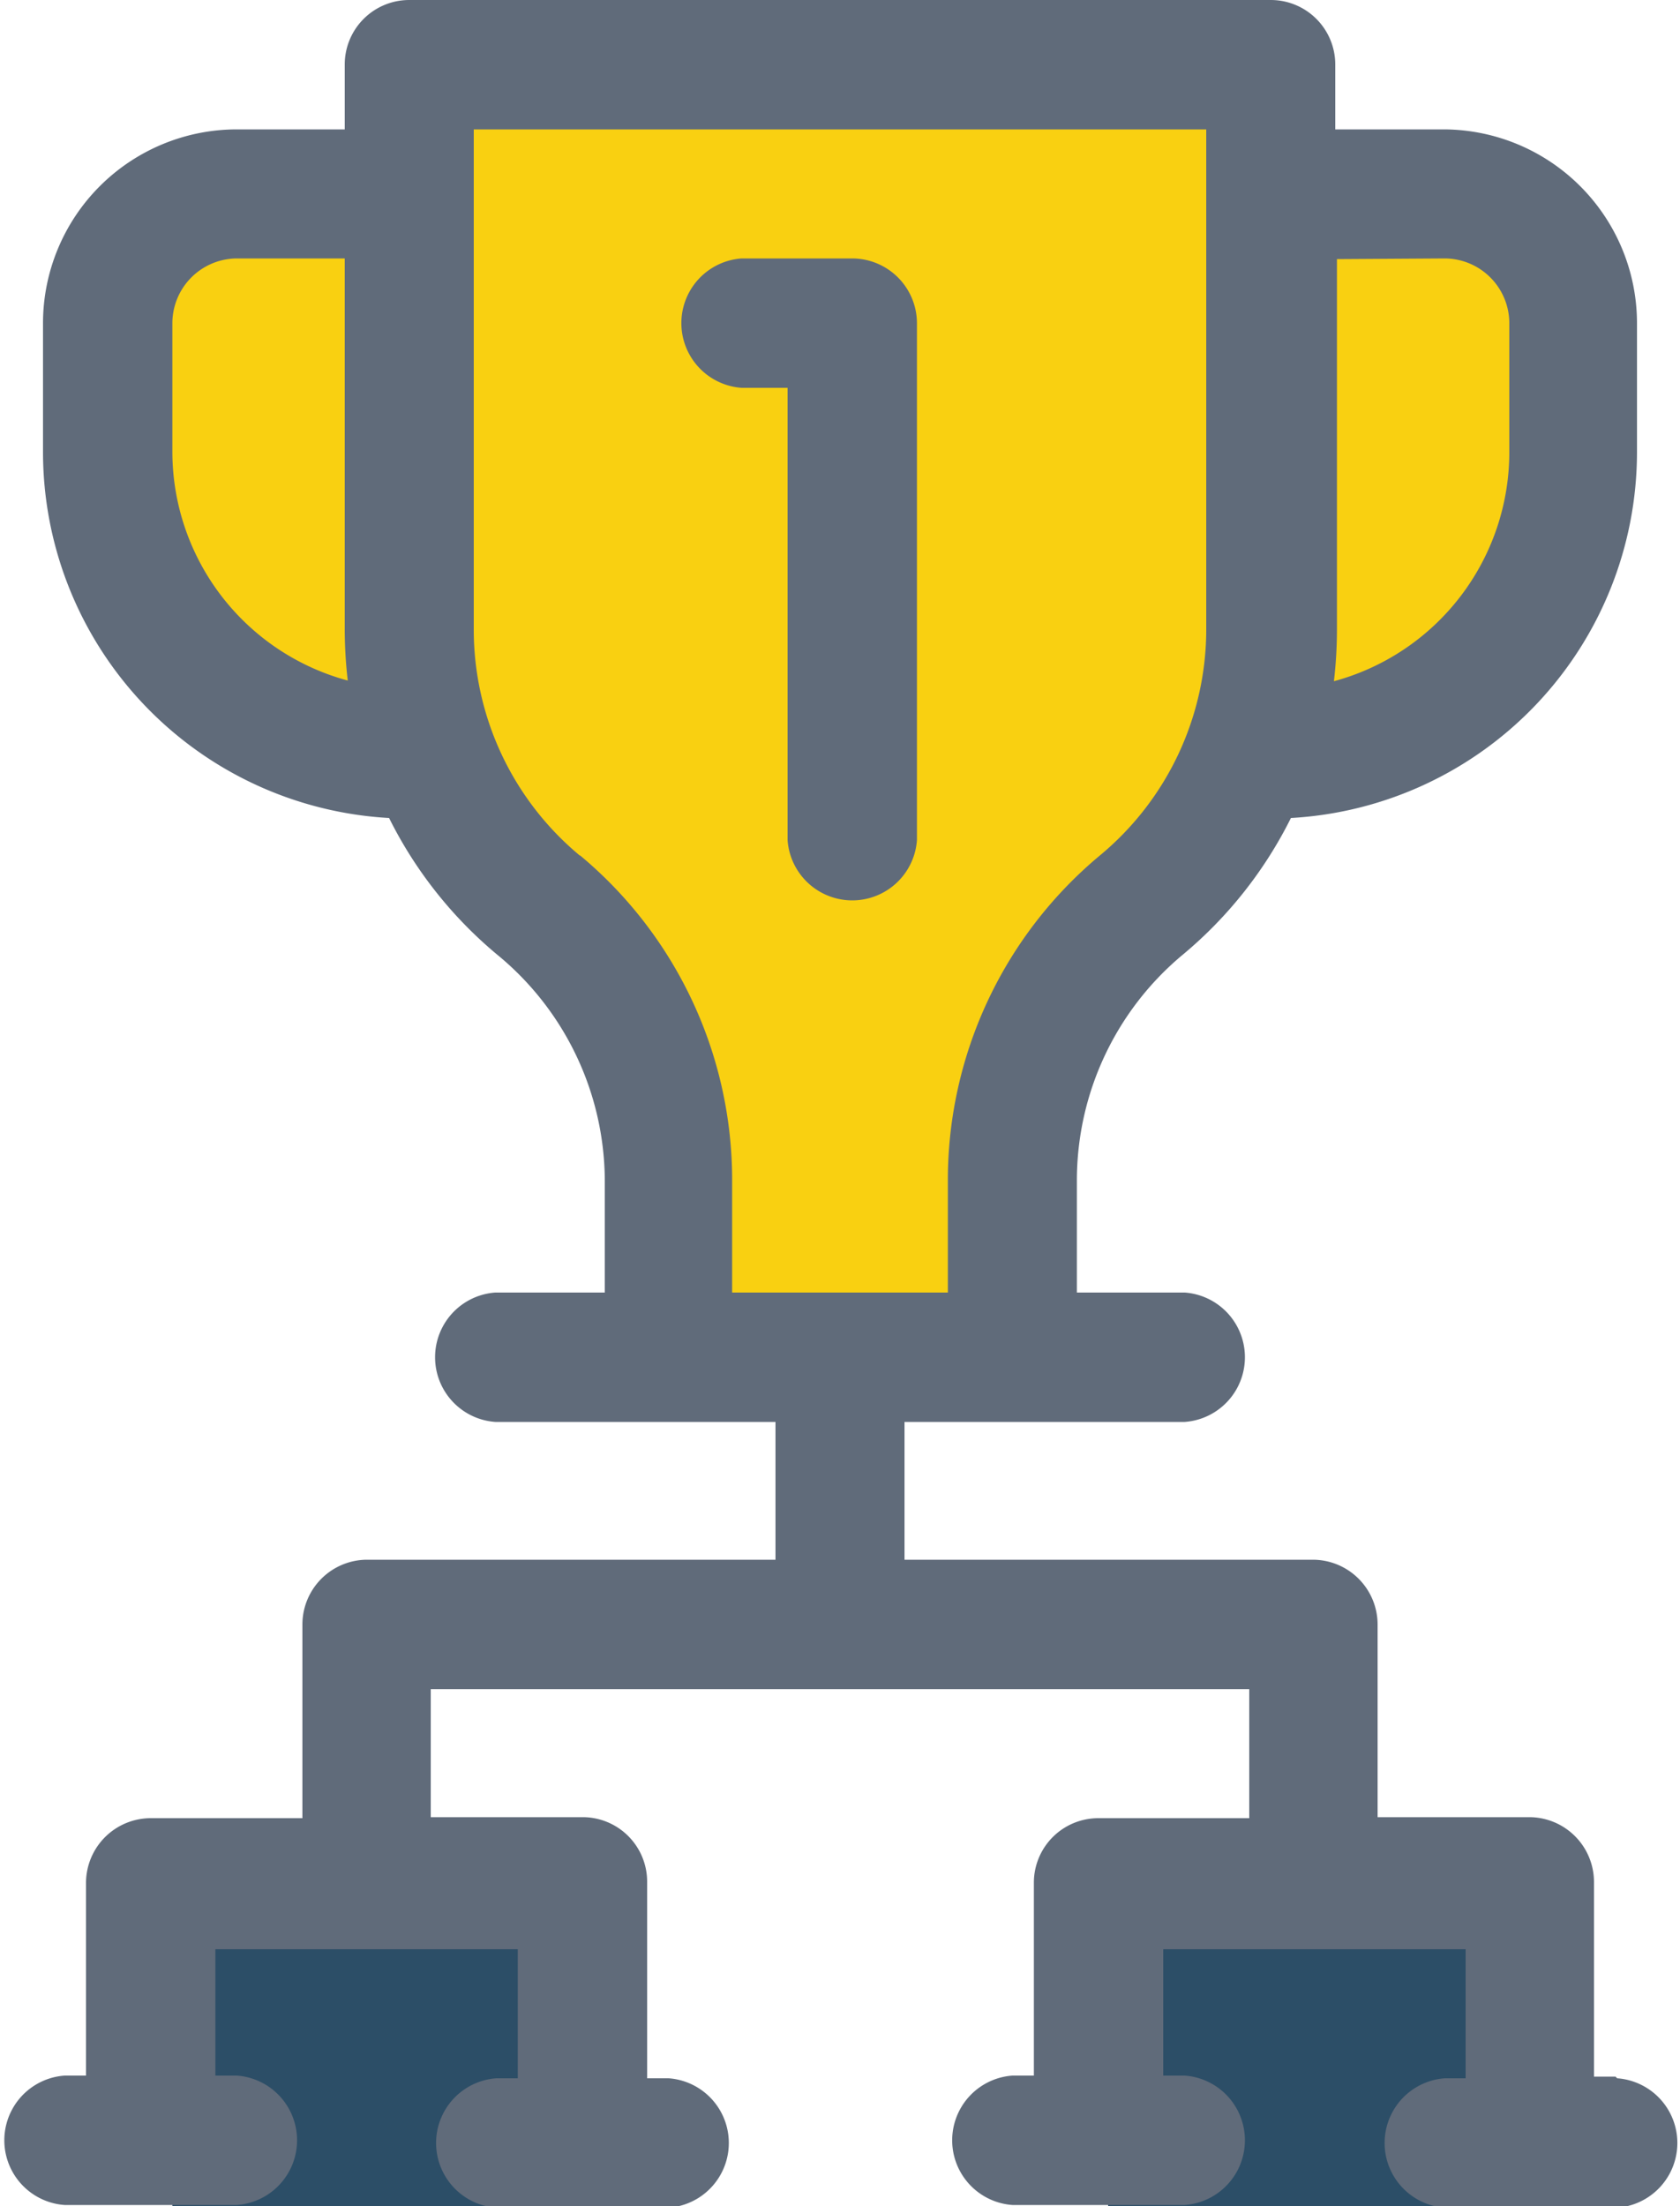 <svg id="Layer_1" data-name="Layer 1" xmlns="http://www.w3.org/2000/svg" width="50" height="65.64" viewBox="0 0 50 65.64"><defs><style>.cls-1{fill:#f9d011;}.cls-2{fill:#2c4e67;}.cls-3{fill:#606b7a;}</style></defs><title>icons.0</title><polygon class="cls-1" points="10.35 6.27 3.56 6.82 4.28 16.96 8.6 21.31 11.48 22.29 12.56 6.27 10.35 6.27"/><polygon class="cls-1" points="12.56 1.8 13.09 23.95 19.14 32.17 20.15 39.64 31.05 40.13 31.05 30.66 36.5 23.03 37.55 20.27 37.55 3.85 37.55 2.41 12.56 1.8"/><polygon class="cls-1" points="39.76 5.97 46.55 6.53 45.83 16.66 41.51 21.01 38.63 21.99 37.55 5.97 39.76 5.97"/><rect class="cls-2" x="5.13" y="56.29" width="11.49" height="9.35"/><rect class="cls-2" x="32.98" y="56.29" width="11.49" height="9.35"/><path class="cls-3" d="M48.08,61.79h-.64V56a1.93,1.93,0,0,0-1.93-1.93H41V48.33a1.93,1.93,0,0,0-1.93-1.92H26.92v-4.1h8.34a1.93,1.93,0,0,0,0-3.85H32.05V35.13a8.74,8.74,0,0,1,3.16-6.73,12.59,12.59,0,0,0,3.21-4.06,10.91,10.91,0,0,0,10.3-10.88V9.62A5.77,5.77,0,0,0,43,3.85H39.74V1.92A1.92,1.92,0,0,0,37.82,0H12.18a1.92,1.92,0,0,0-1.92,1.92V3.85H7.05A5.77,5.77,0,0,0,1.28,9.62v3.84a10.91,10.91,0,0,0,10.3,10.88,12.59,12.59,0,0,0,3.21,4.06A8.74,8.74,0,0,1,18,35.13v3.33H14.74a1.93,1.93,0,0,0,0,3.85h8.34v4.1H10.9A1.93,1.93,0,0,0,9,48.33V54.1H4.49A1.93,1.93,0,0,0,2.56,56v5.76H1.92a1.93,1.93,0,0,0,0,3.85H7.05a1.93,1.93,0,0,0,0-3.85H6.41V58h9v3.84h-.64a1.93,1.93,0,0,0,0,3.85h5.13a1.93,1.93,0,0,0,0-3.85h-.64V56a1.92,1.92,0,0,0-1.92-1.93H12.82V50.26H37.18V54.1H32.69A1.92,1.92,0,0,0,30.77,56v5.76h-.64a1.93,1.93,0,0,0,0,3.85h5.13a1.93,1.93,0,0,0,0-3.85h-.64V58h9v3.84H43a1.93,1.93,0,0,0,0,3.85h5.13a1.93,1.93,0,0,0,0-3.85ZM43,7.69a1.93,1.93,0,0,1,1.92,1.93v3.84a7.06,7.06,0,0,1-5.22,6.81,13.34,13.34,0,0,0,.09-1.56v-11ZM5.13,13.46V9.62A1.93,1.93,0,0,1,7.05,7.69h3.21v11a13.34,13.34,0,0,0,.09,1.56A7.06,7.06,0,0,1,5.13,13.46Zm12.13,12a8.74,8.74,0,0,1-3.16-6.74V3.85H35.9V18.71a8.74,8.74,0,0,1-3.16,6.74,12.57,12.57,0,0,0-4.53,9.68v3.33H21.79V35.13a12.57,12.57,0,0,0-4.53-9.68Z"/><path class="cls-3" d="M23.44,11.54V25a1.93,1.93,0,0,0,3.85,0V9.62a1.93,1.93,0,0,0-1.93-1.93H22.07a1.93,1.93,0,0,0,0,3.85Z"/></svg>